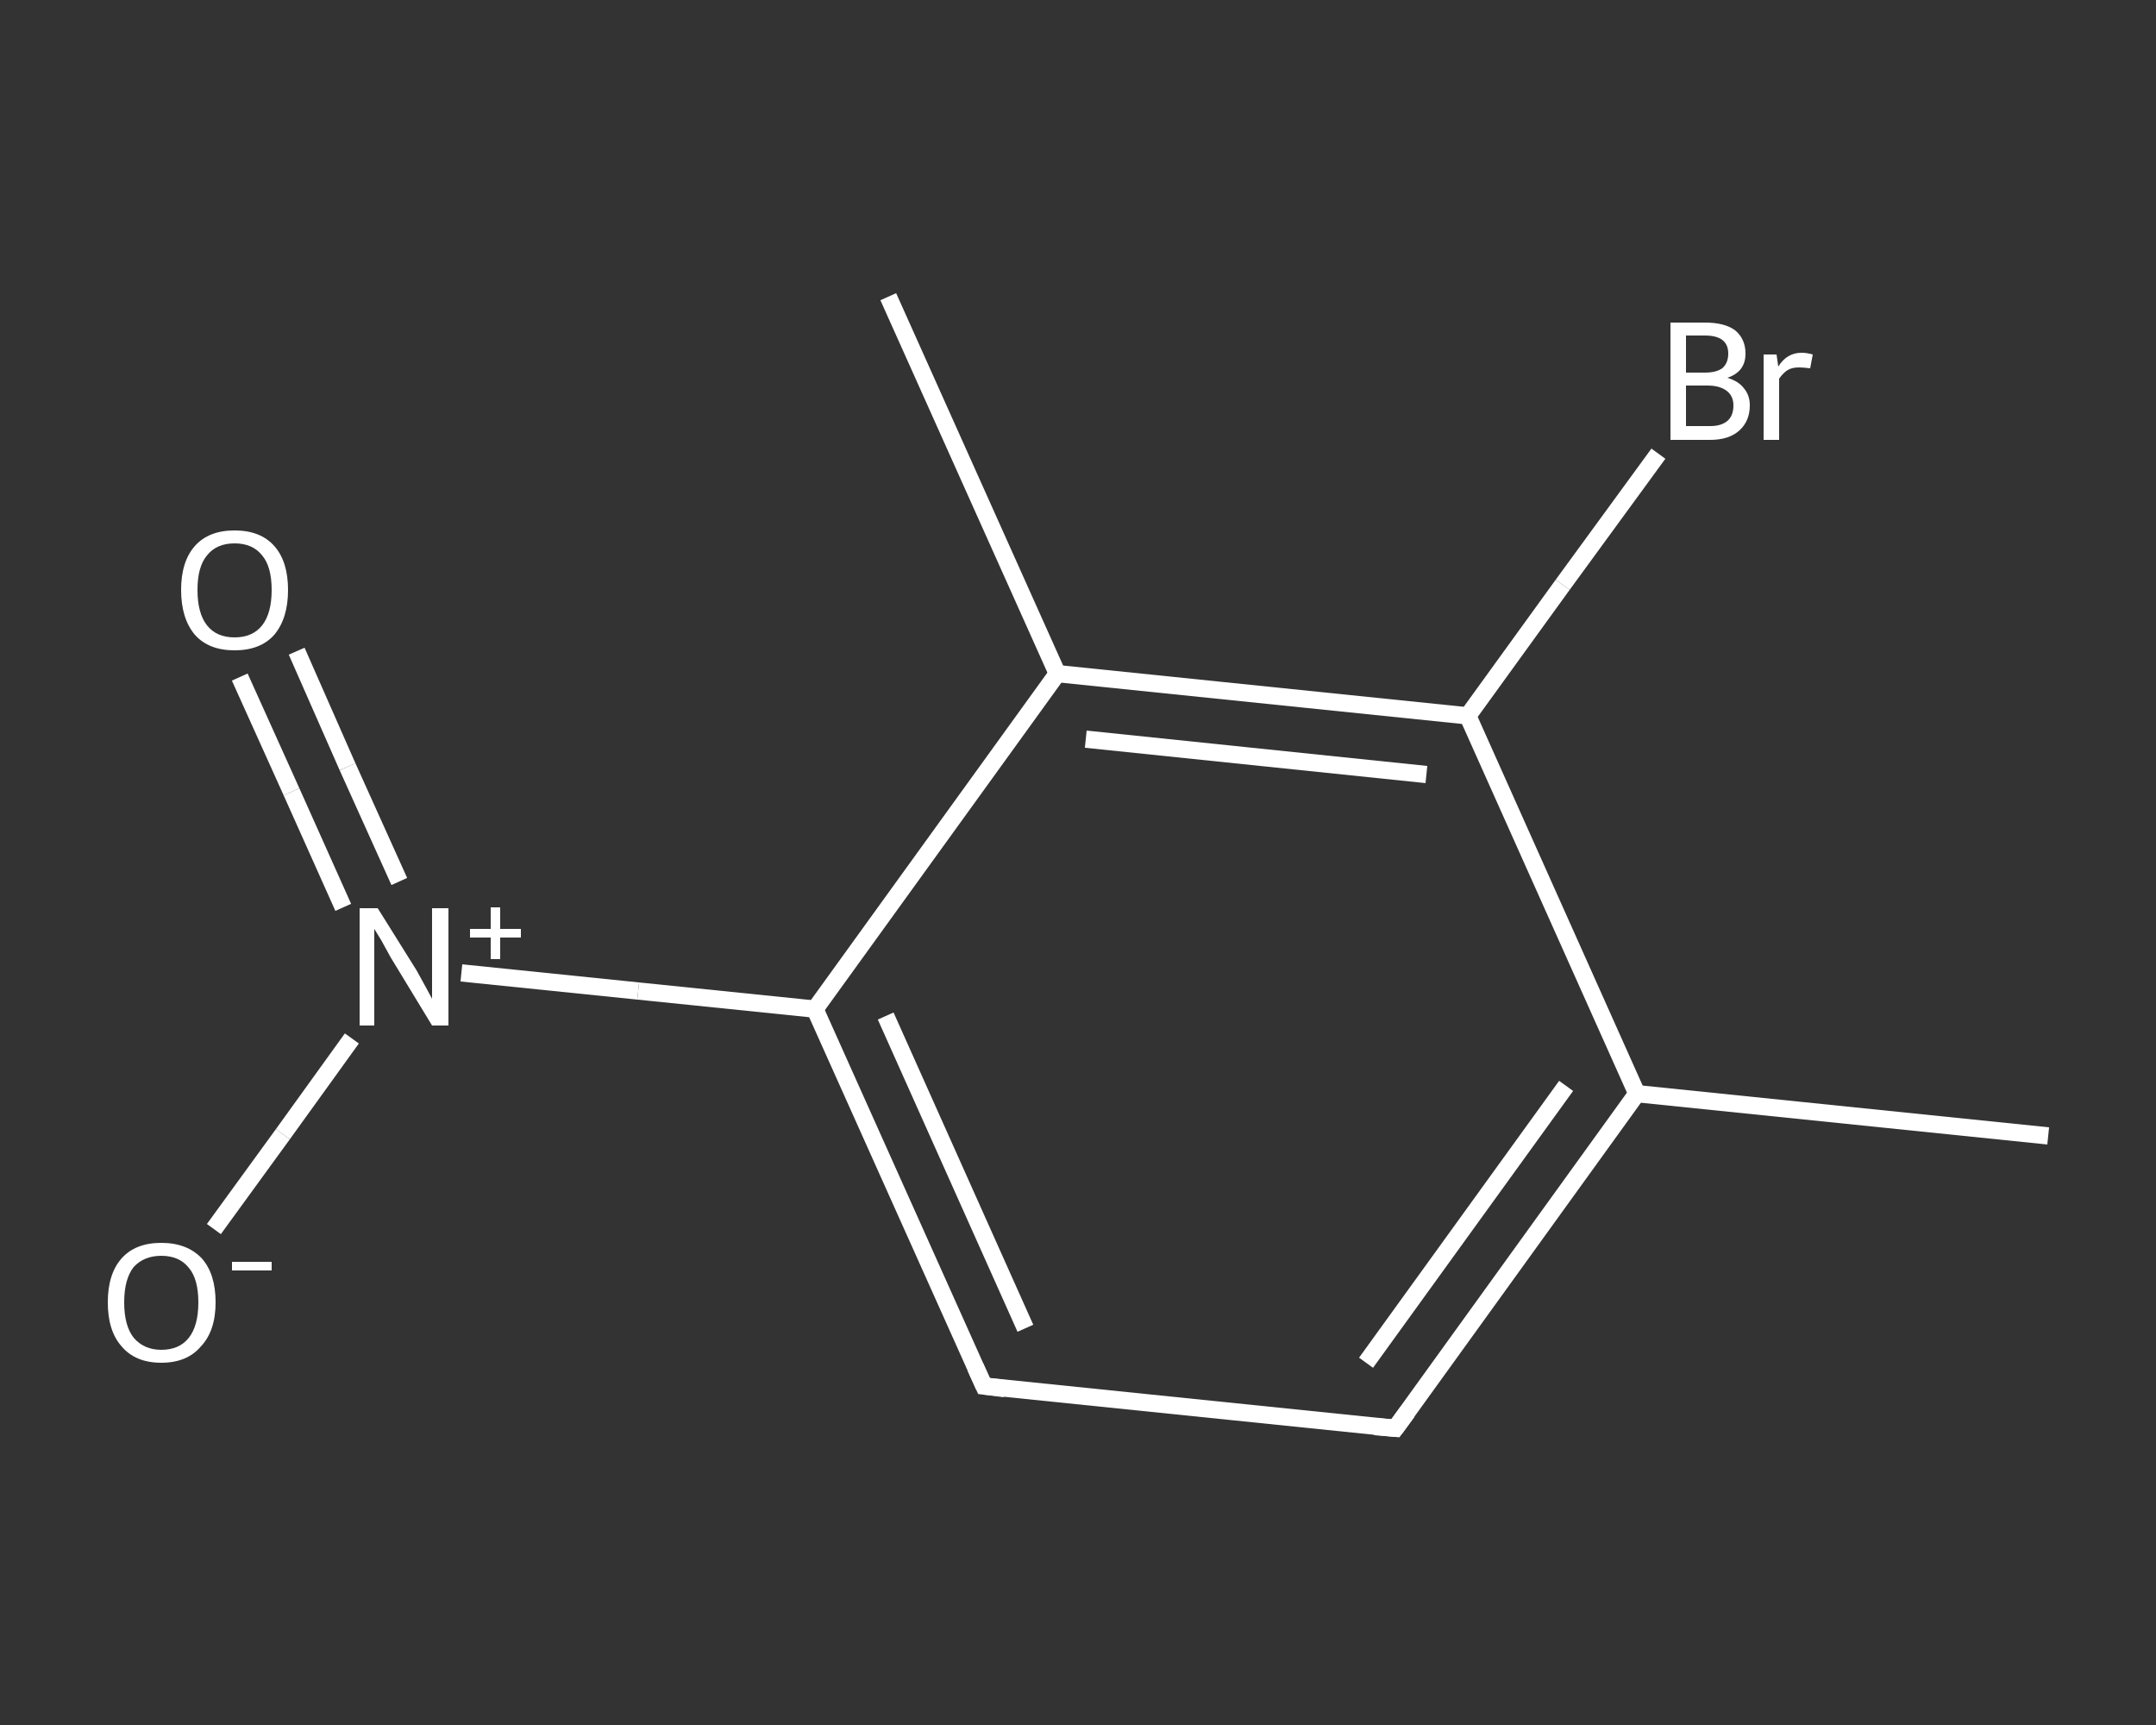 <?xml version='1.0' encoding='iso-8859-1'?>
<svg version='1.1' baseProfile='full'
              xmlns='http://www.w3.org/2000/svg'
                      xmlns:rdkit='http://www.rdkit.org/xml'
                      xmlns:xlink='http://www.w3.org/1999/xlink'
                  xml:space='preserve'
width='250px' height='200px' viewBox='0 0 250 200'>
<rect x="0" y="0" width="250" height="200" fill="#333333" stroke="none"/>
<!-- END OF HEADER -->
<rect style='opacity:1.0;fill:transparent;stroke:none' width='250.0' height='200.0' x='0.0' y='0.0'> </rect>
<path class='bond-0 atom-0 atom-1' d='M 237.5,131.7 L 189.8,126.8' style='fill:none;fill-rule:evenodd;stroke:#FFFFFF;stroke-width:2.0px;stroke-linecap:butt;stroke-linejoin:miter;stroke-opacity:1' />
<path class='bond-1 atom-1 atom-2' d='M 189.8,126.8 L 161.8,165.6' style='fill:none;fill-rule:evenodd;stroke:#FFFFFF;stroke-width:2.0px;stroke-linecap:butt;stroke-linejoin:miter;stroke-opacity:1' />
<path class='bond-1 atom-1 atom-2' d='M 181.6,125.9 L 158.4,158.0' style='fill:none;fill-rule:evenodd;stroke:#FFFFFF;stroke-width:2.0px;stroke-linecap:butt;stroke-linejoin:miter;stroke-opacity:1' />
<path class='bond-2 atom-2 atom-3' d='M 161.8,165.6 L 114.1,160.7' style='fill:none;fill-rule:evenodd;stroke:#FFFFFF;stroke-width:2.0px;stroke-linecap:butt;stroke-linejoin:miter;stroke-opacity:1' />
<path class='bond-3 atom-3 atom-4' d='M 114.1,160.7 L 94.5,117.0' style='fill:none;fill-rule:evenodd;stroke:#FFFFFF;stroke-width:2.0px;stroke-linecap:butt;stroke-linejoin:miter;stroke-opacity:1' />
<path class='bond-3 atom-3 atom-4' d='M 118.9,154.0 L 102.7,117.8' style='fill:none;fill-rule:evenodd;stroke:#FFFFFF;stroke-width:2.0px;stroke-linecap:butt;stroke-linejoin:miter;stroke-opacity:1' />
<path class='bond-4 atom-4 atom-5' d='M 94.5,117.0 L 74.0,114.9' style='fill:none;fill-rule:evenodd;stroke:#FFFFFF;stroke-width:2.0px;stroke-linecap:butt;stroke-linejoin:miter;stroke-opacity:1' />
<path class='bond-4 atom-4 atom-5' d='M 74.0,114.9 L 53.5,112.8' style='fill:none;fill-rule:evenodd;stroke:#FFFFFF;stroke-width:2.0px;stroke-linecap:butt;stroke-linejoin:miter;stroke-opacity:1' />
<path class='bond-5 atom-5 atom-6' d='M 46.3,102.2 L 40.3,88.9' style='fill:none;fill-rule:evenodd;stroke:#FFFFFF;stroke-width:2.0px;stroke-linecap:butt;stroke-linejoin:miter;stroke-opacity:1' />
<path class='bond-5 atom-5 atom-6' d='M 40.3,88.9 L 34.4,75.5' style='fill:none;fill-rule:evenodd;stroke:#FFFFFF;stroke-width:2.0px;stroke-linecap:butt;stroke-linejoin:miter;stroke-opacity:1' />
<path class='bond-5 atom-5 atom-6' d='M 39.8,105.2 L 33.8,91.8' style='fill:none;fill-rule:evenodd;stroke:#FFFFFF;stroke-width:2.0px;stroke-linecap:butt;stroke-linejoin:miter;stroke-opacity:1' />
<path class='bond-5 atom-5 atom-6' d='M 33.8,91.8 L 27.8,78.5' style='fill:none;fill-rule:evenodd;stroke:#FFFFFF;stroke-width:2.0px;stroke-linecap:butt;stroke-linejoin:miter;stroke-opacity:1' />
<path class='bond-6 atom-5 atom-7' d='M 40.8,120.4 L 32.8,131.5' style='fill:none;fill-rule:evenodd;stroke:#FFFFFF;stroke-width:2.0px;stroke-linecap:butt;stroke-linejoin:miter;stroke-opacity:1' />
<path class='bond-6 atom-5 atom-7' d='M 32.8,131.5 L 24.8,142.5' style='fill:none;fill-rule:evenodd;stroke:#FFFFFF;stroke-width:2.0px;stroke-linecap:butt;stroke-linejoin:miter;stroke-opacity:1' />
<path class='bond-7 atom-4 atom-8' d='M 94.5,117.0 L 122.6,78.1' style='fill:none;fill-rule:evenodd;stroke:#FFFFFF;stroke-width:2.0px;stroke-linecap:butt;stroke-linejoin:miter;stroke-opacity:1' />
<path class='bond-8 atom-8 atom-9' d='M 122.6,78.1 L 103.0,34.4' style='fill:none;fill-rule:evenodd;stroke:#FFFFFF;stroke-width:2.0px;stroke-linecap:butt;stroke-linejoin:miter;stroke-opacity:1' />
<path class='bond-9 atom-8 atom-10' d='M 122.6,78.1 L 170.2,83.0' style='fill:none;fill-rule:evenodd;stroke:#FFFFFF;stroke-width:2.0px;stroke-linecap:butt;stroke-linejoin:miter;stroke-opacity:1' />
<path class='bond-9 atom-8 atom-10' d='M 125.9,85.7 L 165.4,89.8' style='fill:none;fill-rule:evenodd;stroke:#FFFFFF;stroke-width:2.0px;stroke-linecap:butt;stroke-linejoin:miter;stroke-opacity:1' />
<path class='bond-10 atom-10 atom-11' d='M 170.2,83.0 L 181.2,67.8' style='fill:none;fill-rule:evenodd;stroke:#FFFFFF;stroke-width:2.0px;stroke-linecap:butt;stroke-linejoin:miter;stroke-opacity:1' />
<path class='bond-10 atom-10 atom-11' d='M 181.2,67.8 L 192.3,52.6' style='fill:none;fill-rule:evenodd;stroke:#FFFFFF;stroke-width:2.0px;stroke-linecap:butt;stroke-linejoin:miter;stroke-opacity:1' />
<path class='bond-11 atom-10 atom-1' d='M 170.2,83.0 L 189.8,126.8' style='fill:none;fill-rule:evenodd;stroke:#FFFFFF;stroke-width:2.0px;stroke-linecap:butt;stroke-linejoin:miter;stroke-opacity:1' />
<path d='M 163.2,163.7 L 161.8,165.6 L 159.4,165.4' style='fill:none;stroke:#FFFFFF;stroke-width:2.0px;stroke-linecap:butt;stroke-linejoin:miter;stroke-opacity:1;' />
<path d='M 116.5,161.0 L 114.1,160.7 L 113.1,158.5' style='fill:none;stroke:#FFFFFF;stroke-width:2.0px;stroke-linecap:butt;stroke-linejoin:miter;stroke-opacity:1;' />
<path class='atom-5' d='M 43.8 105.3
L 48.3 112.5
Q 48.7 113.2, 49.4 114.5
Q 50.1 115.8, 50.1 115.8
L 50.1 105.3
L 52.0 105.3
L 52.0 118.9
L 50.1 118.9
L 45.3 111.0
Q 44.8 110.1, 44.2 109.0
Q 43.6 108.0, 43.4 107.7
L 43.4 118.9
L 41.7 118.9
L 41.7 105.3
L 43.8 105.3
' fill='#FFFFFF'/>
<path class='atom-5' d='M 54.5 107.7
L 56.9 107.7
L 56.9 105.2
L 58.0 105.2
L 58.0 107.7
L 60.4 107.7
L 60.4 108.7
L 58.0 108.7
L 58.0 111.2
L 56.9 111.2
L 56.9 108.7
L 54.5 108.7
L 54.5 107.7
' fill='#FFFFFF'/>
<path class='atom-6' d='M 21.0 68.4
Q 21.0 65.1, 22.6 63.3
Q 24.2 61.5, 27.2 61.5
Q 30.2 61.5, 31.8 63.3
Q 33.4 65.1, 33.4 68.4
Q 33.4 71.7, 31.8 73.6
Q 30.2 75.4, 27.2 75.4
Q 24.2 75.4, 22.6 73.6
Q 21.0 71.7, 21.0 68.4
M 27.2 73.9
Q 29.3 73.9, 30.4 72.5
Q 31.5 71.1, 31.5 68.4
Q 31.5 65.7, 30.4 64.4
Q 29.3 63.0, 27.2 63.0
Q 25.1 63.0, 24.0 64.4
Q 22.9 65.7, 22.9 68.4
Q 22.9 71.1, 24.0 72.5
Q 25.1 73.9, 27.2 73.9
' fill='#FFFFFF'/>
<path class='atom-7' d='M 12.5 151.0
Q 12.5 147.7, 14.1 145.9
Q 15.7 144.1, 18.7 144.1
Q 21.7 144.1, 23.4 145.9
Q 25.0 147.7, 25.0 151.0
Q 25.0 154.3, 23.3 156.1
Q 21.7 158.0, 18.7 158.0
Q 15.7 158.0, 14.1 156.1
Q 12.5 154.3, 12.5 151.0
M 18.7 156.5
Q 20.8 156.5, 21.9 155.1
Q 23.0 153.7, 23.0 151.0
Q 23.0 148.3, 21.9 147.0
Q 20.8 145.6, 18.7 145.6
Q 16.7 145.6, 15.5 146.9
Q 14.4 148.3, 14.4 151.0
Q 14.4 153.7, 15.5 155.1
Q 16.7 156.5, 18.7 156.5
' fill='#FFFFFF'/>
<path class='atom-7' d='M 26.9 146.3
L 31.5 146.3
L 31.5 147.3
L 26.9 147.3
L 26.9 146.3
' fill='#FFFFFF'/>
<path class='atom-11' d='M 200.3 43.8
Q 201.6 44.2, 202.2 45.0
Q 202.9 45.8, 202.9 47.0
Q 202.9 48.8, 201.7 49.9
Q 200.5 51.0, 198.3 51.0
L 193.7 51.0
L 193.7 37.4
L 197.7 37.4
Q 200.0 37.4, 201.2 38.3
Q 202.4 39.3, 202.4 41.0
Q 202.4 43.1, 200.3 43.8
M 195.5 38.9
L 195.5 43.2
L 197.7 43.2
Q 199.0 43.2, 199.7 42.7
Q 200.4 42.1, 200.4 41.0
Q 200.4 38.9, 197.7 38.9
L 195.5 38.9
M 198.3 49.4
Q 199.6 49.4, 200.3 48.8
Q 201.0 48.2, 201.0 47.0
Q 201.0 45.9, 200.2 45.3
Q 199.4 44.7, 198.0 44.7
L 195.5 44.7
L 195.5 49.4
L 198.3 49.4
' fill='#FFFFFF'/>
<path class='atom-11' d='M 206.0 41.1
L 206.2 42.5
Q 207.2 40.9, 208.9 40.9
Q 209.5 40.9, 210.2 41.1
L 209.9 42.7
Q 209.1 42.6, 208.6 42.6
Q 207.8 42.6, 207.3 42.9
Q 206.8 43.2, 206.3 43.9
L 206.3 51.0
L 204.5 51.0
L 204.5 41.1
L 206.0 41.1
' fill='#FFFFFF'/>
</svg>
